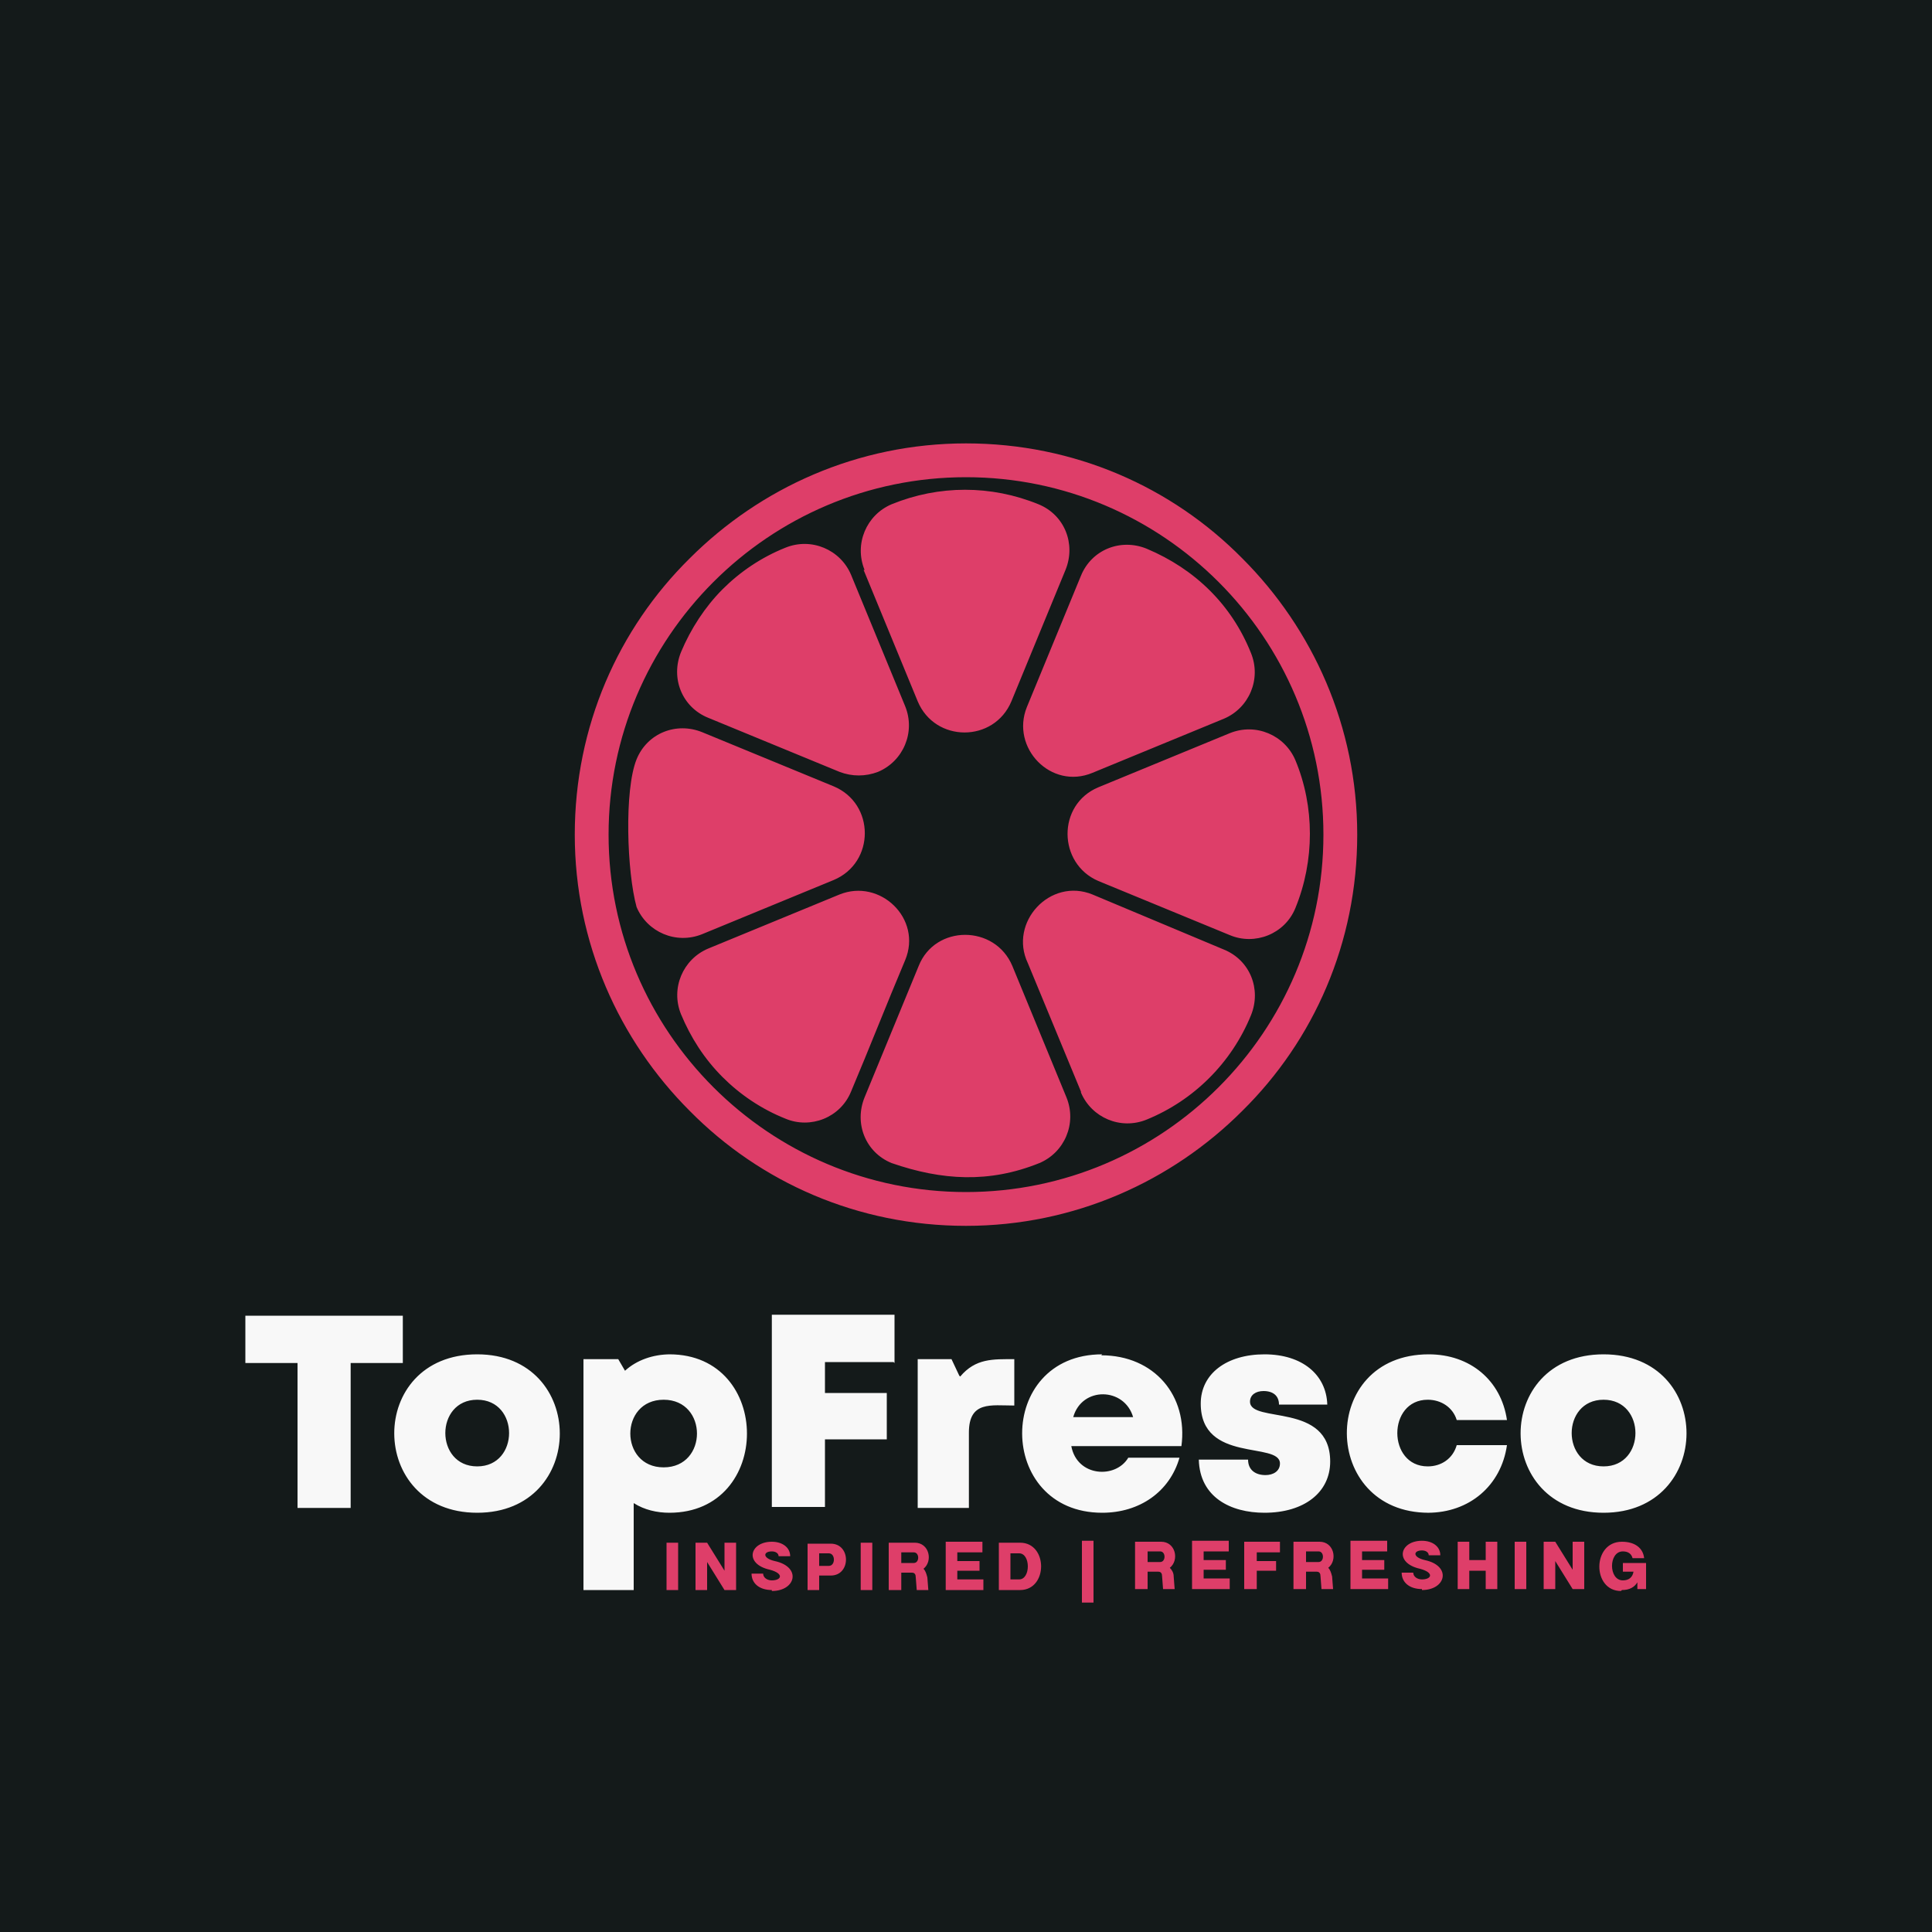 <?xml version="1.0" encoding="UTF-8"?>
<!DOCTYPE svg PUBLIC "-//W3C//DTD SVG 1.1//EN" "http://www.w3.org/Graphics/SVG/1.1/DTD/svg11.dtd">
<!-- Creator: CorelDRAW 2023 -->
<svg xmlns="http://www.w3.org/2000/svg" xml:space="preserve" width="2000px" height="2000px" version="1.1" style="shape-rendering:geometricPrecision; text-rendering:geometricPrecision; image-rendering:optimizeQuality; fill-rule:evenodd; clip-rule:evenodd"
viewBox="0 0 2000 2000"
 xmlns:xlink="http://www.w3.org/1999/xlink"
 xmlns:xodm="http://www.corel.com/coreldraw/odm/2003">
 <defs>
  <style type="text/css">
   <![CDATA[
    .fil0 {fill:#141A1A}
    .fil1 {fill:#DE3E69}
    .fil2 {fill:#F8F8F8}
   ]]>
  </style>
 </defs>
 <g id="Layer_x0020_1">
  <polygon class="fil0" points="0,-5 2000,-5 2000,2005 0,2005 "/>
  <path class="fil1" d="M733 743c-27,-11 -39,-41 -28,-68 10,-24 25,-47 43,-65 18,-18 40,-33 65,-43 27,-11 57,2 68,28l56 136c11,27 -2,57 -28,68 -13,5 -27,5 -40,0l-136 -56zm-6 224c-27,11 -57,-2 -68,-28 -10,-36 -13,-121 0,-153 11,-27 41,-39 68,-28l136 56c43,18 43,79 0,97l-136 56zm6 15l136 -56c42,-17 86,25 68,68 -19,45 -37,91 -56,136 -11,27 -42,39 -68,28 -25,-10 -47,-25 -65,-43 -19,-19 -33,-41 -43,-65 -11,-27 2,-57 28,-68zm162 154l56 -136c17,-43 79,-43 97,0l56 136c11,27 -2,57 -28,68 -52,21 -101,18 -153,0 -27,-11 -39,-41 -28,-68zm224 -6l-55 -133c-20,-42 23,-89 67,-71l136 57c27,11 39,41 28,68 -20,49 -59,88 -108,108 -27,11 -57,-2 -68,-28zm154 -162l-136 -56c-42,-18 -43,-79 0,-97l136 -56c27,-11 57,2 68,28 20,48 20,104 0,153 -11,27 -42,39 -68,28zm-154 -372c11,-27 41,-39 68,-28 50,21 88,58 108,108 11,27 -2,57 -28,68l-136 56c-43,18 -85,-26 -68,-68l56 -136zm-224 -6c-11,-27 2,-57 28,-68 49,-20 103,-20 152,0 27,11 39,41 28,68l-56 136c-18,43 -79,43 -97,0l-56 -136zm105 -131c112,0 213,45 286,119 73,73 119,174 119,286 0,112 -45,213 -119,286 -73,73 -174,119 -286,119 -112,0 -213,-45 -286,-119 -73,-73 -119,-174 -119,-286 0,-112 45,-213 119,-286 73,-73 174,-119 286,-119zm0 35c204,0 370,166 370,370 0,204 -166,370 -370,370 -204,0 -370,-166 -370,-370 0,-204 166,-370 370,-370z"/>
  <path class="fil2" d="M417 1362l-163 0 0 49 54 0 0 150 55 0 0 -150 54 0 0 -49zm77 204c114,0 114,-164 0,-164 -115,0 -114,164 0,164zm0 -48c-44,0 -44,-69 0,-69 44,0 44,69 0,69zm200 -116c-18,0 -35,6 -47,17l-7 -12 -36 0 0 239 52 0 0 -90c11,7 24,10 37,10 107,0 107,-164 0,-164zm-7 117c-46,0 -46,-70 0,-70 46,0 46,70 0,70zm239 -108l0 -50 -127 0 0 199 55 0 0 -70 64 0 0 -48 -64 0 0 -32 71 0zm67 13l-8 -17 -35 0 0 154 53 0 0 -78c0,-33 23,-28 47,-28l0 -48c-22,0 -40,-1 -56,18zm148 -22c-111,0 -110,164 0,164 39,0 70,-22 80,-57l-53 0c-13,22 -53,20 -59,-12l114 0c7,-52 -28,-94 -83,-94zm32 65l-62 0c9,-32 53,-31 62,0zm136 99c41,0 68,-21 68,-53 0,-62 -83,-39 -83,-62 0,-7 6,-11 14,-11 10,0 16,5 16,14l50 0c-1,-31 -26,-52 -65,-52 -39,0 -66,20 -66,51 0,62 82,39 82,62 0,8 -7,12 -15,12 -10,0 -18,-5 -18,-16l-51 0c1,39 33,55 68,55zm169 0c43,0 76,-28 82,-70l-52 0c-4,14 -16,22 -30,22 -42,0 -42,-69 0,-69 14,0 26,8 30,21l52 0c-6,-41 -38,-68 -81,-68 -114,0 -112,164 0,164zm182 0c114,0 115,-164 0,-164 -115,0 -114,164 0,164zm0 -48c-44,0 -44,-69 0,-69 44,0 44,69 0,69z"/>
  <path class="fil1" d="M690 1646l12 0 0 -49 -12 0 0 49zm30 0l12 0 0 -29 18 29 12 0 0 -49 -12 0 0 29 -18 -29 -12 0 0 49zm79 1c25,0 31,-25 3,-31 -13,-3 -12,-10 -3,-10 4,0 7,2 7,5l12 0c0,-9 -8,-15 -19,-15 -23,0 -29,23 -2,29 15,4 12,11 2,11 -5,0 -9,-3 -9,-7l-12 0c0,10 8,17 21,17zm37 -1l12 0 0 -15 12 0c21,0 21,-33 0,-33l-24 0 0 49zm12 -25l0 -13 10 0c7,0 7,13 0,13l-10 0zm43 25l12 0 0 -49 -12 0 0 49zm30 0l12 0 0 -18 11 0c3,0 4,2 4,5l1 13 12 0 -1 -13c-1,-4 -2,-7 -4,-9 10,-8 6,-27 -9,-27l-27 0 0 49zm12 -28l0 -11 13 0c6,0 6,11 0,11l-13 0zm46 28l39 0 0 -11 -27 0 0 -9 23 0 0 -10 -23 0 0 -9 26 0 0 -11 -38 0 0 49zm55 0l22 0c29,0 29,-49 0,-49l-22 0 0 49zm12 -11l0 -27 9 0c12,0 12,27 0,27l-9 0zm74 24l12 0 0 -64 -12 0 0 64zm56 -14l12 0 0 -18 11 0c3,0 4,2 4,5l1 13 12 0 -1 -13c0,-4 -2,-7 -4,-9 10,-8 6,-27 -9,-27l-27 0 0 49zm12 -28l0 -11 13 0c6,0 6,11 0,11l-13 0zm46 28l39 0 0 -11 -27 0 0 -9 23 0 0 -10 -23 0 0 -9 26 0 0 -11 -38 0 0 49zm55 0l12 0 0 -19 20 0 0 -10 -20 0 0 -9 24 0 0 -11 -37 0 0 49zm51 0l12 0 0 -18 11 0c3,0 4,2 4,5l1 13 12 0 -1 -13c-1,-4 -2,-7 -4,-9 10,-8 6,-27 -9,-27l-27 0 0 49zm12 -28l0 -11 13 0c6,0 6,11 0,11l-13 0zm46 28l39 0 0 -11 -27 0 0 -9 23 0 0 -10 -23 0 0 -9 26 0 0 -11 -38 0 0 49zm74 1c25,0 31,-25 3,-31 -13,-3 -12,-10 -3,-10 4,0 7,2 7,5l12 0c0,-9 -8,-15 -19,-15 -23,0 -29,23 -2,29 15,4 12,11 2,11 -5,0 -9,-3 -9,-7l-12 0c0,10 8,17 21,17zm37 -1l12 0 0 -19 17 0 0 19 12 0 0 -49 -12 0 0 19 -17 0 0 -19 -12 0 0 49zm59 0l12 0 0 -49 -12 0 0 49zm30 0l12 0 0 -29 18 29 12 0 0 -49 -12 0 0 29 -18 -29 -12 0 0 49zm81 1c8,0 13,-3 16,-8l0 7 9 0 0 -27 -24 0 0 9 11 0c-1,6 -5,9 -11,9 -15,0 -15,-30 0,-30 6,0 9,3 10,7l12 0c-1,-10 -9,-17 -23,-17 -31,0 -31,51 -1,51z"/>
 </g>
</svg>

